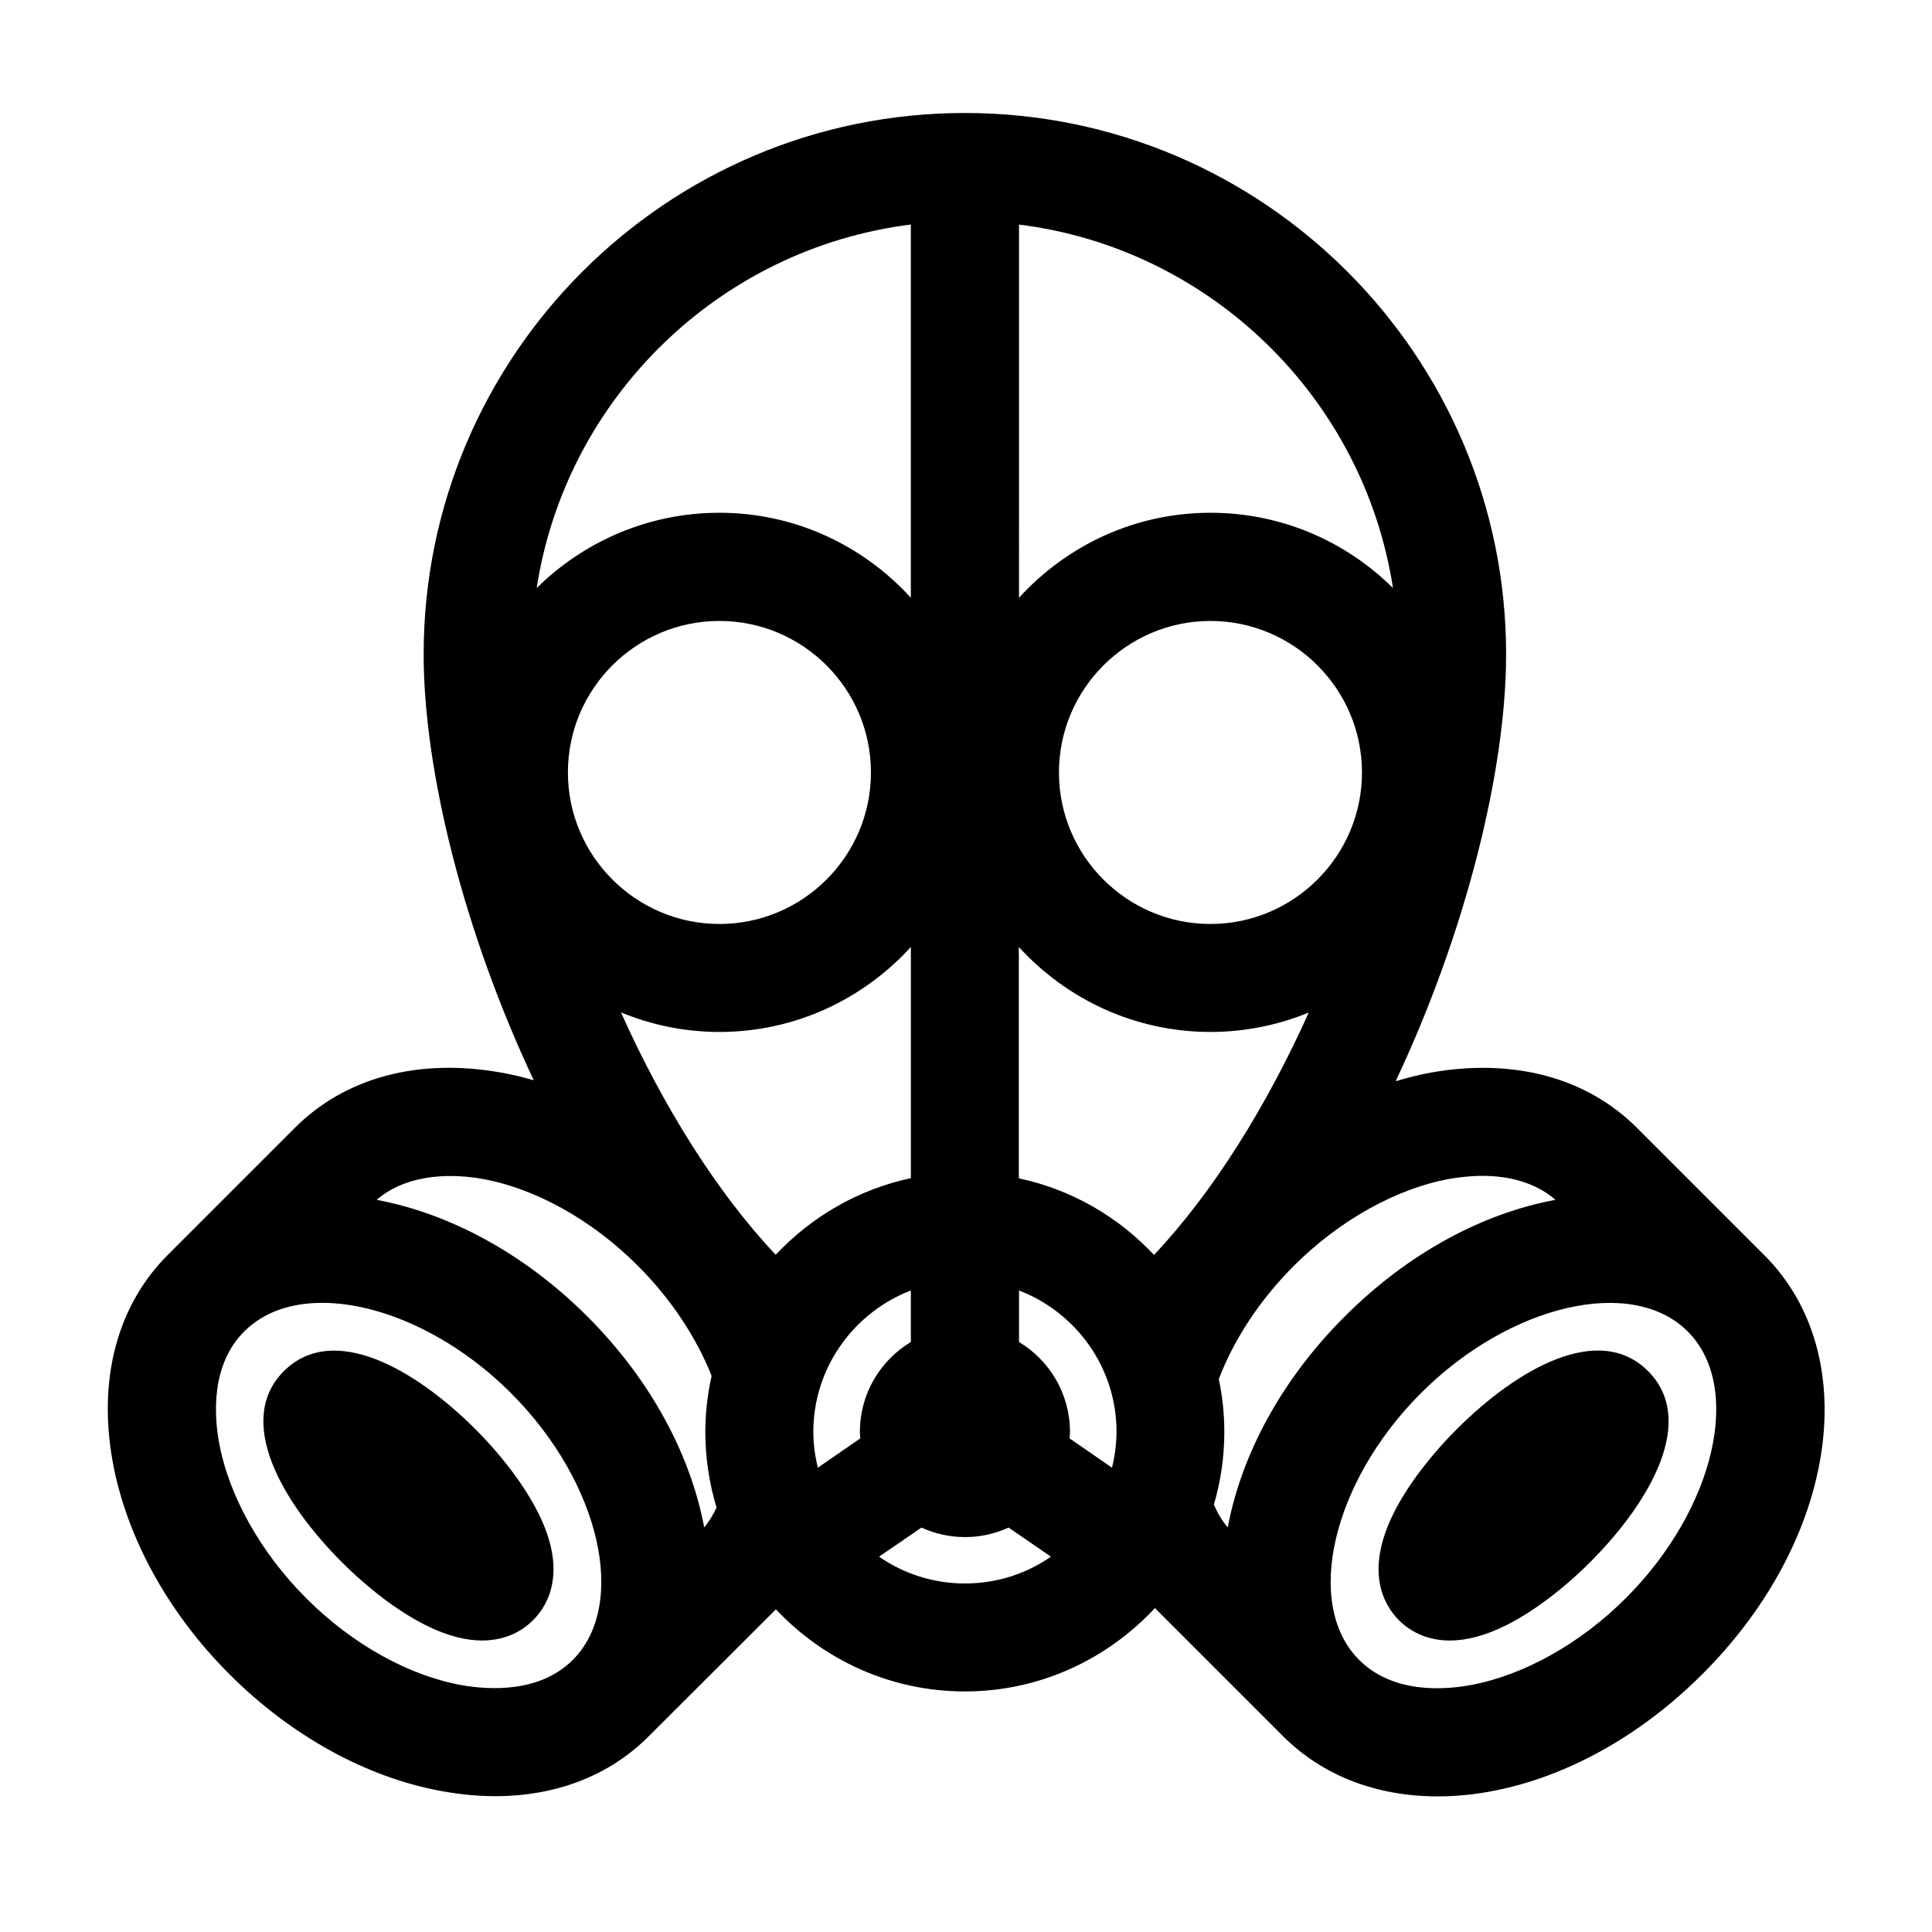 <?xml version="1.0" encoding="UTF-8"?>
<!-- Uploaded to: ICON Repo, www.svgrepo.com, Generator: ICON Repo Mixer Tools -->
<svg fill="#000000" width="800px" height="800px" version="1.1" viewBox="144 144 512 512" xmlns="http://www.w3.org/2000/svg">
 <g>
  <path d="m219.23 507.36c-13 13-0.605 34.66 15.367 50.633 7.152 7.152 14.965 13.047 22.066 16.625 5.996 3.023 10.984 4.133 15.113 4.133 6.75 0 11.082-2.973 13.504-5.391 3.879-3.879 9.27-12.797 1.258-28.617-3.578-7.055-9.473-14.914-16.625-22.066-15.969-15.922-37.633-28.312-50.684-15.316z"/>
  <path d="m530.08 522.73c-7.152 7.152-13.047 14.965-16.625 22.016-7.961 15.82-2.621 24.688 1.258 28.617 2.418 2.418 6.75 5.391 13.504 5.391 4.133 0 9.117-1.109 15.113-4.133 7.055-3.578 14.914-9.473 22.066-16.625 15.973-15.973 28.363-37.633 15.367-50.633-13-13.047-34.711-0.605-50.684 15.367z"/>
  <path d="m611.5 476.58-33.703-33.703c-13.352-13.352-32.848-18.539-54.715-14.609-3.074 0.555-6.144 1.359-9.219 2.266 18.539-39.348 29.27-82.223 29.27-113.16 0-79.098-64.336-143.43-143.43-143.43-79.098-0.004-143.43 64.336-143.43 143.43 0 30.883 10.68 73.656 29.172 112.9-2.871-0.805-5.691-1.512-8.566-2.016-21.914-3.93-41.363 1.258-54.715 14.609l-33.656 33.656s-0.051 0-0.051 0.051c-13.352 13.352-18.539 32.797-14.609 54.715 3.629 20 14.609 40.055 30.984 56.426 16.375 16.375 36.426 27.406 56.426 30.984 4.785 0.855 9.473 1.309 13.957 1.309 16.172 0 30.328-5.441 40.758-15.922l33.656-33.602c12.543 13.352 30.328 21.766 50.078 21.766 19.902 0 37.785-8.566 50.383-22.117 0.051 0.102 0.152 0.152 0.203 0.25l33.707 33.707c10.781 10.781 25.242 15.973 41.012 15.973 23.074 0 48.918-11.184 70.129-32.395 35.766-35.676 42.969-84.543 16.367-111.09zm-317-127.87c0-22.168 18.035-40.152 40.152-40.152 22.121 0 40.156 17.984 40.156 40.152 0 22.168-18.035 40.152-40.152 40.152s-40.156-18.035-40.156-40.152zm40.156 68.77c20.102 0 38.137-8.715 50.734-22.52v61.262c-13.957 2.973-26.348 10.227-35.82 20.305-15.82-16.777-29.977-39.648-41.012-64.234 8.059 3.324 16.875 5.188 26.098 5.188zm130.13-28.617c-22.168 0-40.152-18.035-40.152-40.152 0-22.117 18.035-40.152 40.152-40.152 22.117 0 40.152 18.035 40.152 40.152 0 22.117-18.035 40.152-40.152 40.152zm0 28.617c9.219 0 18.035-1.863 26.047-5.141-11.035 24.535-25.191 47.457-41.012 64.234-9.422-10.078-21.816-17.332-35.82-20.305v-61.309c12.598 13.805 30.684 22.52 50.785 22.52zm-26.098 115.47-11.234-7.758c0.051-0.555 0.102-1.16 0.102-1.715 0-10.125-5.441-18.992-13.504-23.832v-13.652c15.062 5.793 25.844 20.355 25.844 37.484-0.047 3.277-0.453 6.449-1.207 9.473zm-79.148-9.473c0-17.078 10.781-31.691 25.844-37.484v13.652c-8.113 4.887-13.504 13.703-13.504 23.832 0 0.605 0.051 1.16 0.102 1.715l-11.234 7.758c-0.754-3.023-1.207-6.195-1.207-9.473zm153.61-223.64c-12.445-12.344-29.523-19.949-48.367-19.949-20.102 0-38.137 8.715-50.734 22.52l0.004-98.898c50.785 6.348 91.34 46 99.098 96.328zm-127.77-96.328v98.898c-12.594-13.805-30.633-22.52-50.734-22.52-18.844 0-35.973 7.656-48.418 19.949 7.762-50.328 48.371-89.98 99.152-96.328zm-89.574 380.38c-8.816 8.816-22.219 7.961-29.422 6.699-14.105-2.519-29.172-10.934-41.262-23.074-12.09-12.09-20.504-27.156-23.074-41.262-1.309-7.203-2.168-20.605 6.699-29.422 5.141-5.141 12.395-7.559 20.656-7.559 15.516 0 34.66 8.566 50.027 23.93 23.578 23.578 31.086 55.926 16.375 70.688zm34.812-35.117c-3.578-19.043-14.008-38.945-30.934-55.871-16.93-16.93-36.828-27.355-55.871-30.934 8.816-7.508 21.211-6.75 28.012-5.543 14.105 2.519 29.172 10.934 41.262 23.074 8.664 8.664 15.418 18.844 19.496 29.121-1.059 4.785-1.664 9.723-1.664 14.863 0 6.953 1.059 13.703 2.973 20.051-0.855 1.812-1.914 3.625-3.273 5.238zm46.348 7.758 11.234-7.707c3.527 1.613 7.406 2.519 11.539 2.519 4.133 0 8.012-0.906 11.539-2.519l11.234 7.707c-6.449 4.484-14.309 7.106-22.773 7.106s-16.324-2.621-22.773-7.106zm92.402-7.758c-1.613-1.863-2.769-3.93-3.68-6.047 1.812-6.098 2.769-12.594 2.769-19.246 0-4.785-0.504-9.473-1.461-14.008 4.031-10.578 10.934-21.059 19.852-29.977 12.09-12.09 27.156-20.504 41.262-23.074 2.367-0.402 5.441-0.805 8.766-0.805 6.297 0 13.602 1.41 19.348 6.348-19.094 3.527-38.996 14.008-55.922 30.984-16.93 16.93-27.359 36.781-30.934 55.824zm105.5 18.742c-12.09 12.09-27.156 20.504-41.262 23.074-7.203 1.309-20.555 2.168-29.422-6.699-14.711-14.711-7.203-47.105 16.375-70.684s55.973-31.086 70.684-16.375c14.762 14.711 7.254 47.055-16.375 70.684z"/>
 </g>
</svg>